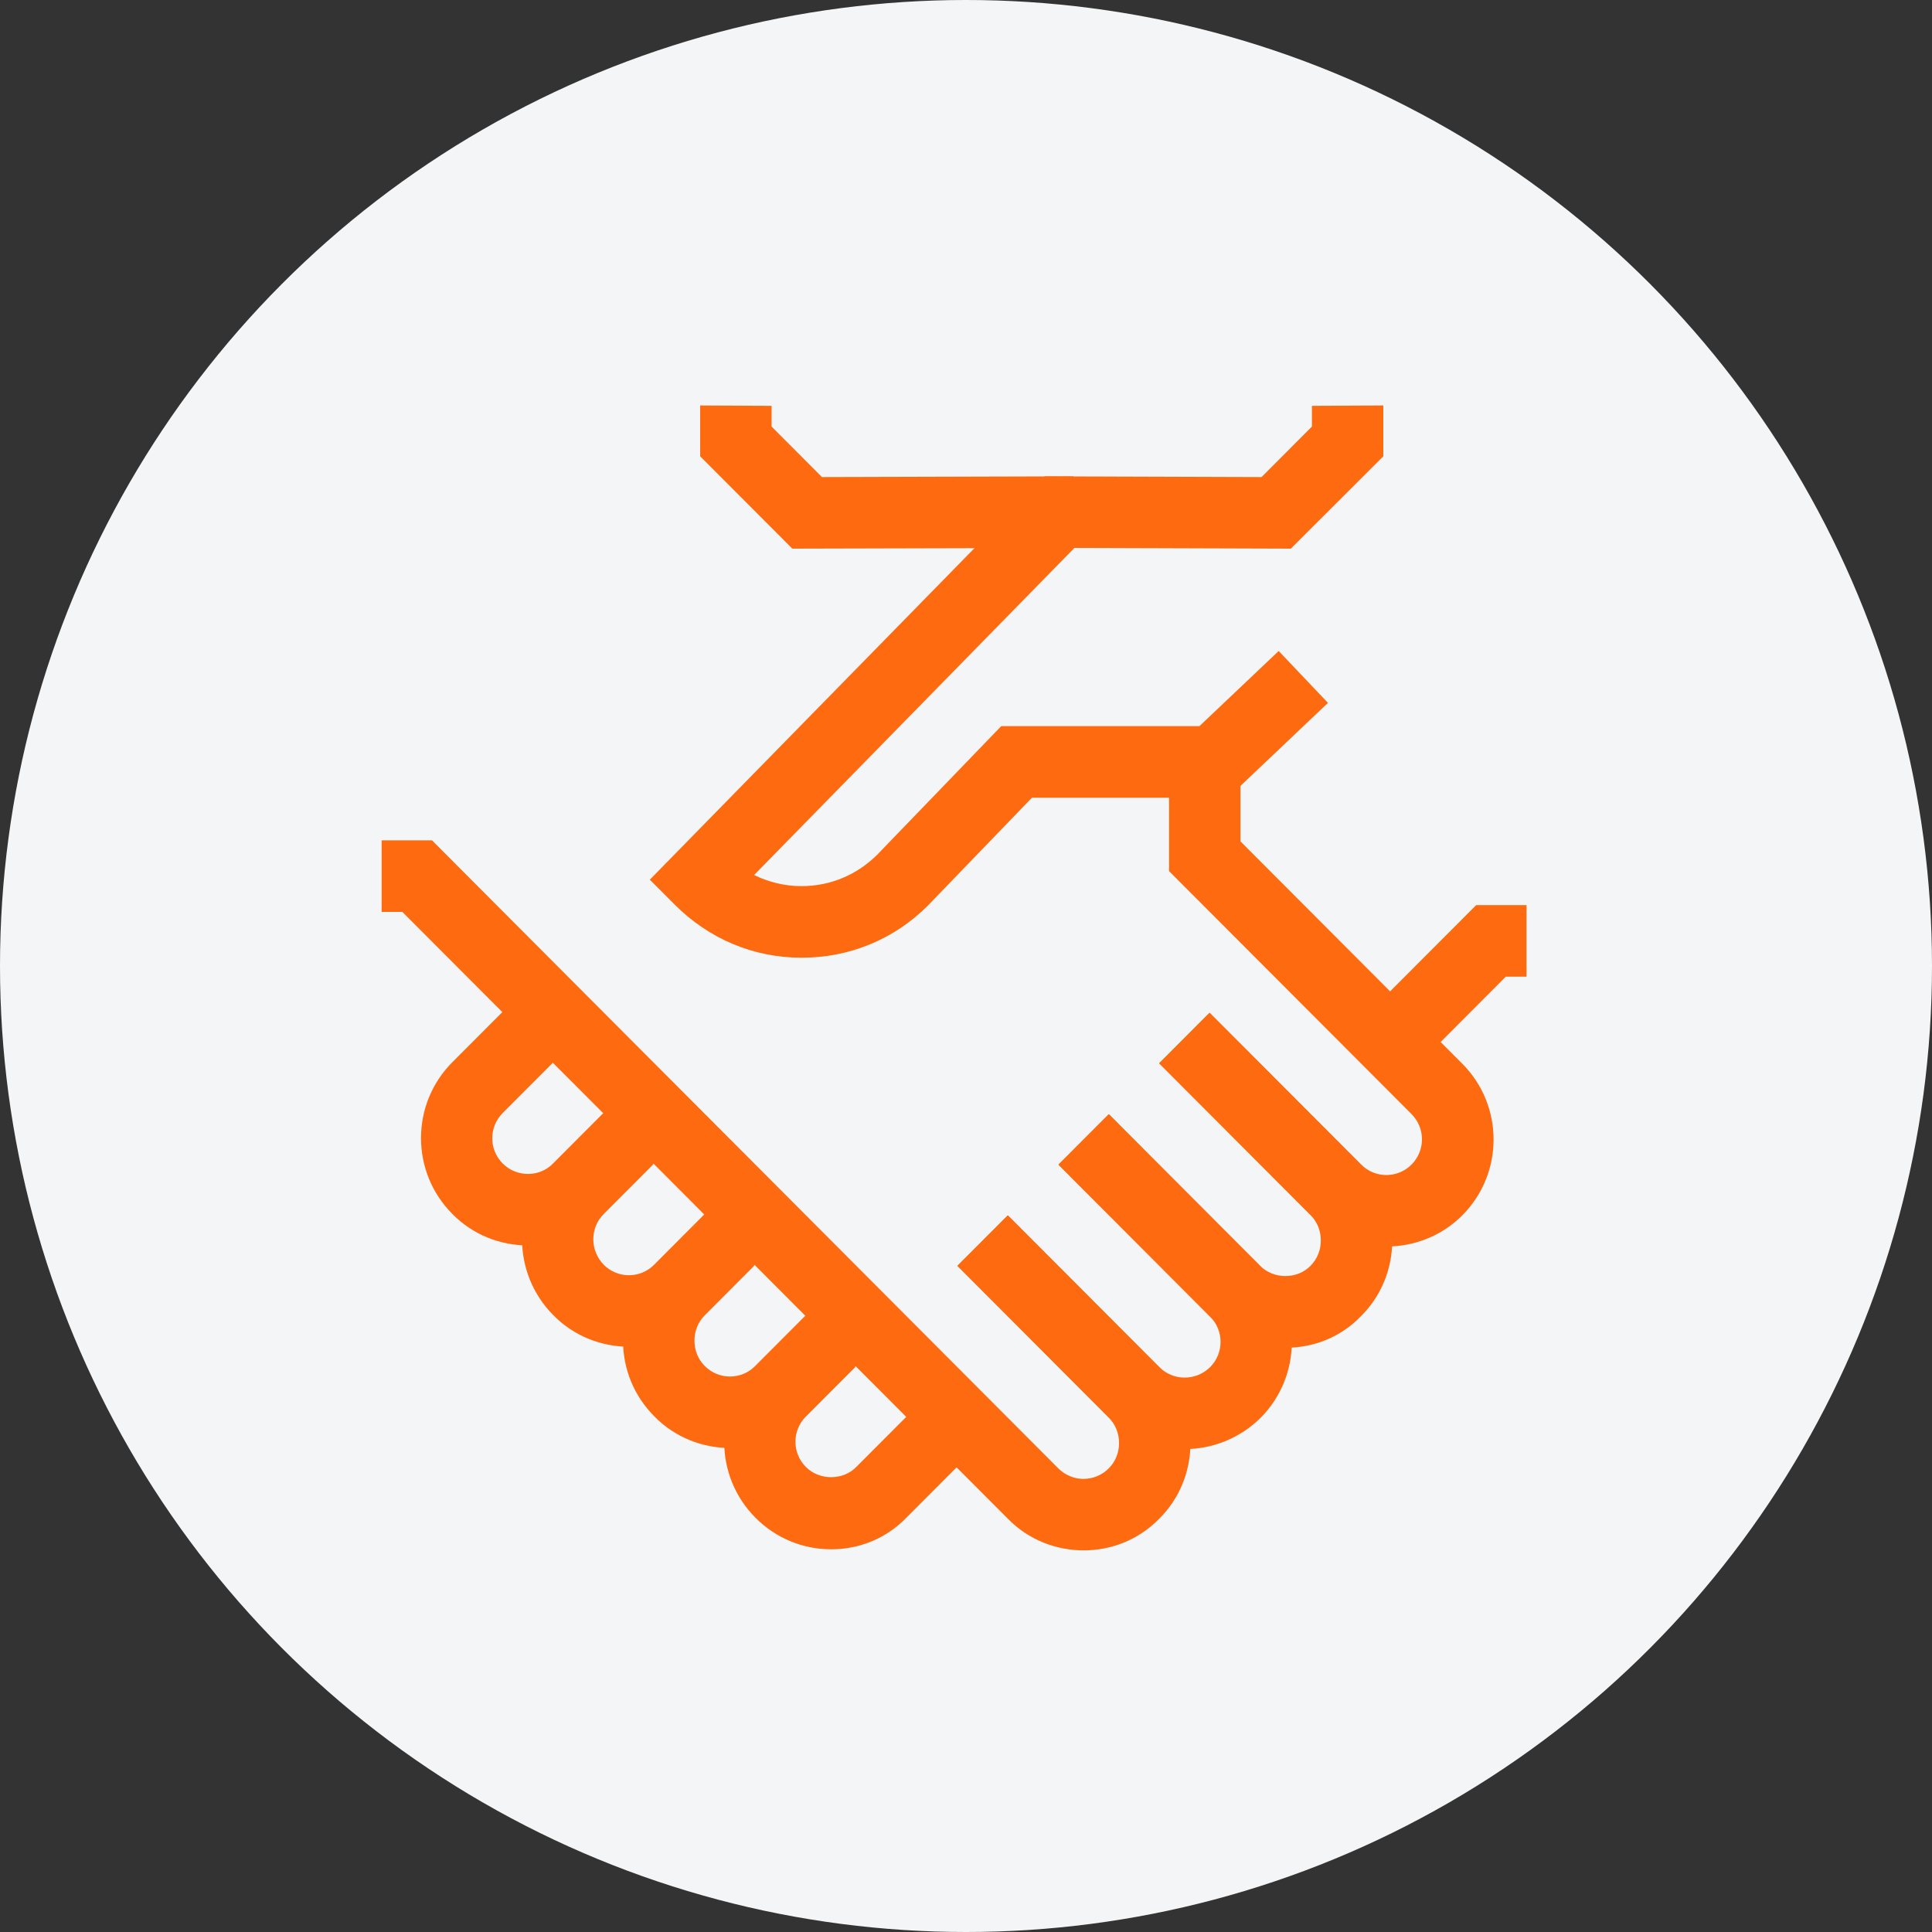<svg width="81" height="81" viewBox="0 0 81 81" fill="none" xmlns="http://www.w3.org/2000/svg">
<rect x="0" y="0" width="81" height="81" fill="#333333" stroke="none"/>
<circle cx="40.5" cy="40.5" r="40.5" fill="#F4F5F6"/>
<path d="M45.435 65C44.282 65 43.129 64.565 42.261 63.68L16.868 38.232H16V35.231H18.111L44.372 61.564C44.956 62.149 45.899 62.149 46.483 61.564C46.767 61.279 46.917 60.904 46.917 60.499C46.917 60.093 46.767 59.718 46.483 59.433L40.135 53.071L42.246 50.956L48.594 57.318C49.447 58.173 49.911 59.298 49.911 60.499C49.911 61.699 49.447 62.839 48.594 63.68C47.725 64.565 46.588 65 45.435 65Z" fill="#FE6A10"/>
<path d="M49.672 60.754C48.519 60.754 47.366 60.319 46.498 59.433L40.15 53.071L42.261 50.956L48.609 57.318C49.193 57.903 50.136 57.903 50.735 57.318C51.319 56.733 51.319 55.787 50.735 55.202L44.387 48.84L46.498 46.724L52.846 53.086C54.598 54.842 54.598 57.693 52.846 59.448C51.962 60.319 50.81 60.754 49.672 60.754Z" fill="#FE6A10"/>
<path d="M53.894 56.507C52.696 56.507 51.573 56.042 50.72 55.187L44.372 48.825L46.483 46.709L52.831 53.071C53.4 53.641 54.388 53.641 54.942 53.071C55.227 52.786 55.376 52.411 55.376 52.006C55.376 51.601 55.227 51.226 54.942 50.941L48.594 44.579L50.705 42.463L57.053 48.825C57.906 49.68 58.371 50.806 58.371 52.006C58.371 53.206 57.906 54.347 57.053 55.187C56.23 56.042 55.107 56.507 53.894 56.507Z" fill="#FE6A10"/>
<path d="M58.131 52.261C56.978 52.261 55.825 51.826 54.957 50.941L48.609 44.579L50.72 42.463L57.068 48.825C57.652 49.41 58.595 49.41 59.179 48.825C59.763 48.24 59.763 47.294 59.179 46.709L49.013 36.521V31.27H52.008V35.276L61.305 44.594C63.057 46.349 63.057 49.2 61.305 50.956C60.437 51.826 59.284 52.261 58.131 52.261Z" fill="#FE6A10"/>
<path d="M33.622 40.152C33.607 40.152 33.607 40.152 33.592 40.152C31.586 40.152 29.715 39.357 28.292 37.931L27.244 36.881L43.803 19.971L52.891 20.001L55.002 17.885V17.015L57.996 17V19.131L54.119 23.002L45.046 22.972L31.616 36.686C32.23 36.986 32.904 37.151 33.592 37.151H33.607C34.805 37.151 35.913 36.686 36.766 35.846L41.977 30.444H50.286L53.61 27.293L55.676 29.469L51.484 33.445H43.264L38.907 37.962C37.485 39.387 35.613 40.152 33.622 40.152Z" fill="#FE6A10"/>
<path d="M34.85 64.955C33.652 64.955 32.529 64.49 31.676 63.635C29.924 61.879 29.924 59.028 31.676 57.273L33.742 55.202L35.853 57.318L33.787 59.388C33.203 59.973 33.203 60.919 33.787 61.504C34.356 62.074 35.344 62.074 35.898 61.504L38.982 58.413L41.093 60.529L38.009 63.62C37.17 64.49 36.047 64.955 34.85 64.955Z" fill="#FE6A10"/>
<path d="M30.613 60.709C29.46 60.709 28.307 60.273 27.439 59.388C26.585 58.533 26.121 57.408 26.121 56.207C26.121 55.007 26.585 53.882 27.439 53.026L29.505 50.956L31.616 53.071L29.55 55.142C29.265 55.427 29.116 55.802 29.116 56.207C29.116 56.612 29.265 56.987 29.55 57.273C30.134 57.858 31.077 57.858 31.661 57.273L34.49 54.437L36.601 56.552L33.772 59.388C32.903 60.273 31.765 60.709 30.613 60.709Z" fill="#FE6A10"/>
<path d="M26.375 56.462C25.223 56.462 24.07 56.027 23.201 55.142C21.45 53.386 21.45 50.535 23.201 48.78L25.268 46.709L27.379 48.825L25.312 50.895C24.729 51.481 24.729 52.426 25.312 53.026C25.896 53.611 26.84 53.611 27.424 53.026L30.163 50.28L32.275 52.396L29.535 55.142C28.681 56.027 27.528 56.462 26.375 56.462Z" fill="#FE6A10"/>
<path d="M22.139 52.216C20.986 52.216 19.833 51.781 18.965 50.895C17.213 49.14 17.213 46.289 18.965 44.533L21.615 41.878L23.726 44.008L21.076 46.664C20.492 47.249 20.492 48.195 21.076 48.78C21.66 49.365 22.618 49.365 23.187 48.78L25.927 46.034L28.038 48.15L25.298 50.895C24.444 51.781 23.292 52.216 22.139 52.216Z" fill="#FE6A10"/>
<path d="M59.449 44.639L57.338 42.508L61.889 37.947H64V40.947H63.132L59.449 44.639Z" fill="#FE6A10"/>
<path d="M33.218 23.002L29.355 19.131V17L32.349 17.015V17.885L34.46 20.001L45.001 19.971L45.016 22.972L33.218 23.002Z" fill="#FE6A10"/>
</svg>
